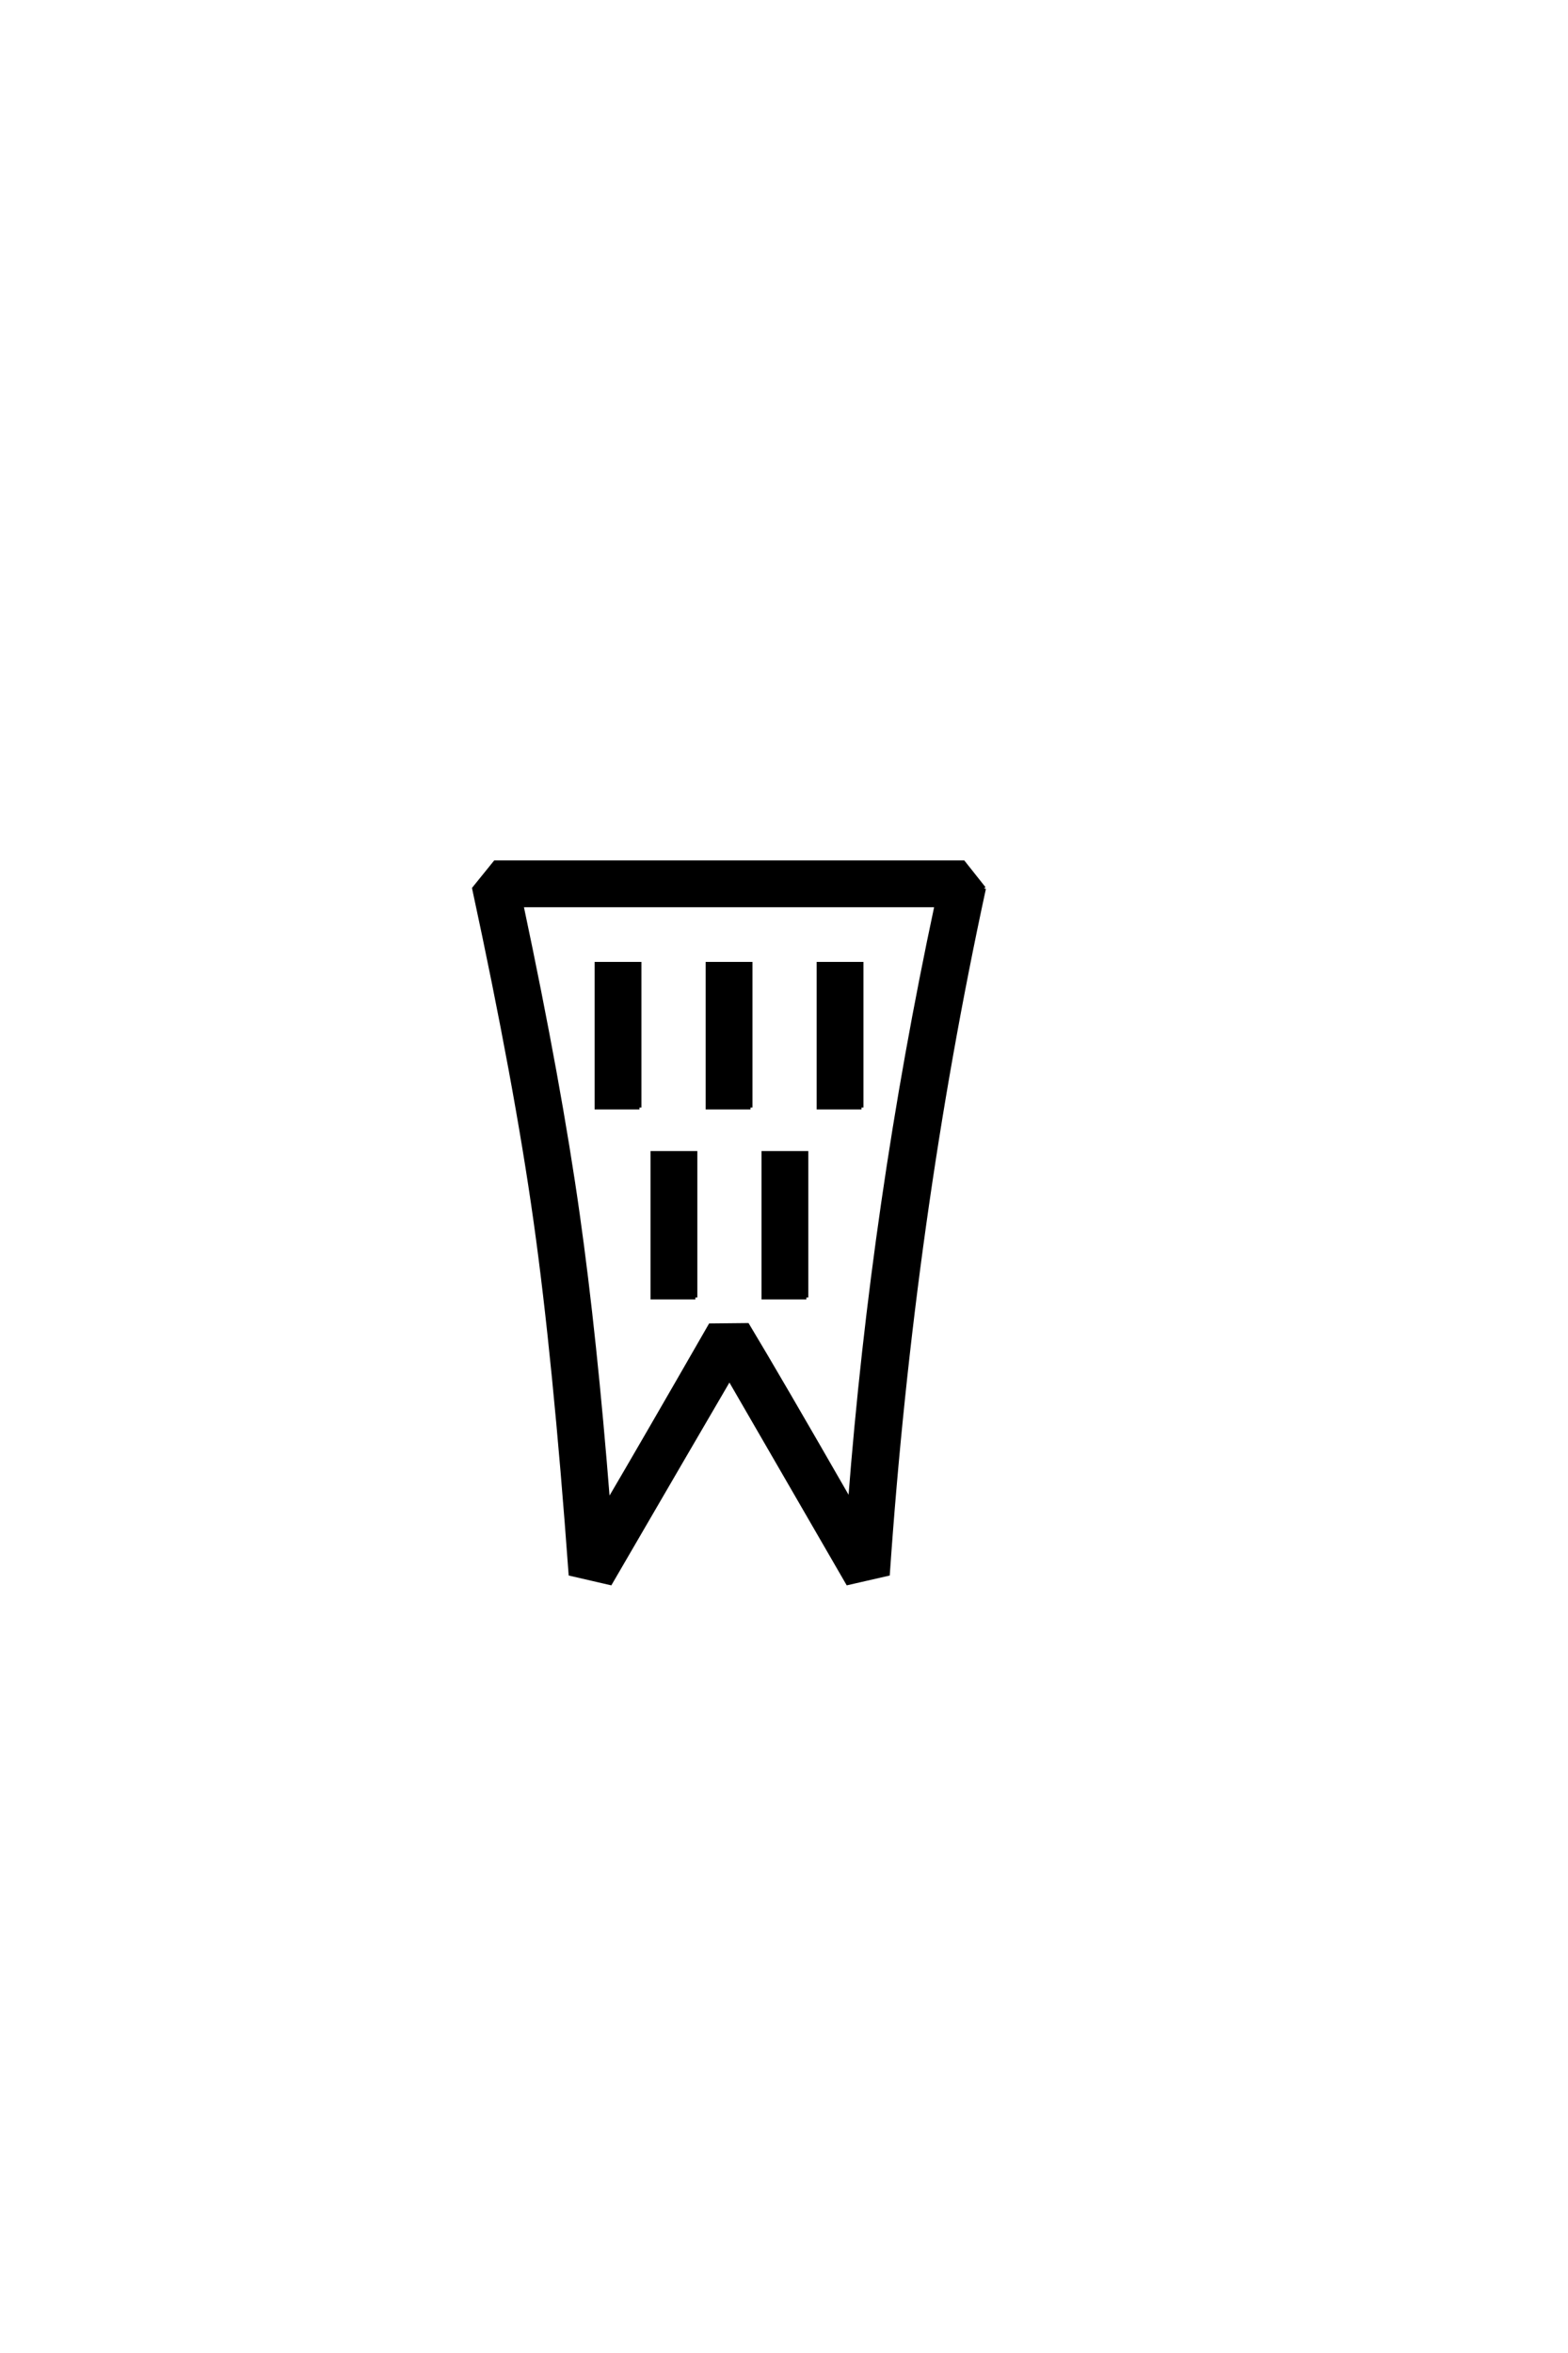 <?xml version='1.0' encoding='UTF-8'?>
<!DOCTYPE svg PUBLIC "-//W3C//DTD SVG 1.0//EN"
"http://www.w3.org/TR/2001/REC-SVG-20010904/DTD/svg10.dtd">

<svg xmlns='http://www.w3.org/2000/svg' version='1.0' width='40.0' height='60.0'>

 <g transform='scale(0.1 -0.1) translate(110.0 -370.0)'>
  <path d='M141.016 143.453
Q122.75 59.078 116.5 -31.344
L106.25 -33.688
L76.078 18.453
Q65.922 1.078 45.703 -33.688
L35.547 -31.344
Q31.547 23.531 26.609 58.594
Q21.688 93.656 10.938 143.453
L16.312 150.094
L135.75 150.094
L141.016 143.453
L141.016 143.453
M128.906 139.156
L23.047 139.156
Q32.719 93.562 37.406 60.25
Q41.797 29.203 45.125 -12.984
Q53.906 1.953 71.188 32.031
L80.672 32.125
Q88.672 18.844 106.844 -12.797
Q112.703 63.281 128.906 139.156
Q112.703 63.281 128.906 139.156
M109.766 87.594
L98.828 87.594
L98.828 124.219
L109.766 124.219
L109.766 87.594
L109.766 87.594
M81.453 87.594
L70.516 87.594
L70.516 124.219
L81.453 124.219
L81.453 87.594
L81.453 87.594
M53.125 87.594
L42.188 87.594
L42.188 124.219
L53.125 124.219
L53.125 87.594
L53.125 87.594
M95.703 39.156
L84.766 39.156
L84.766 75.984
L95.703 75.984
L95.703 39.156
L95.703 39.156
M67.391 39.156
L56.453 39.156
L56.453 75.984
L67.391 75.984
L67.391 39.156
' style='fill: #000000; stroke: #000000'/>
 </g>
</svg>
